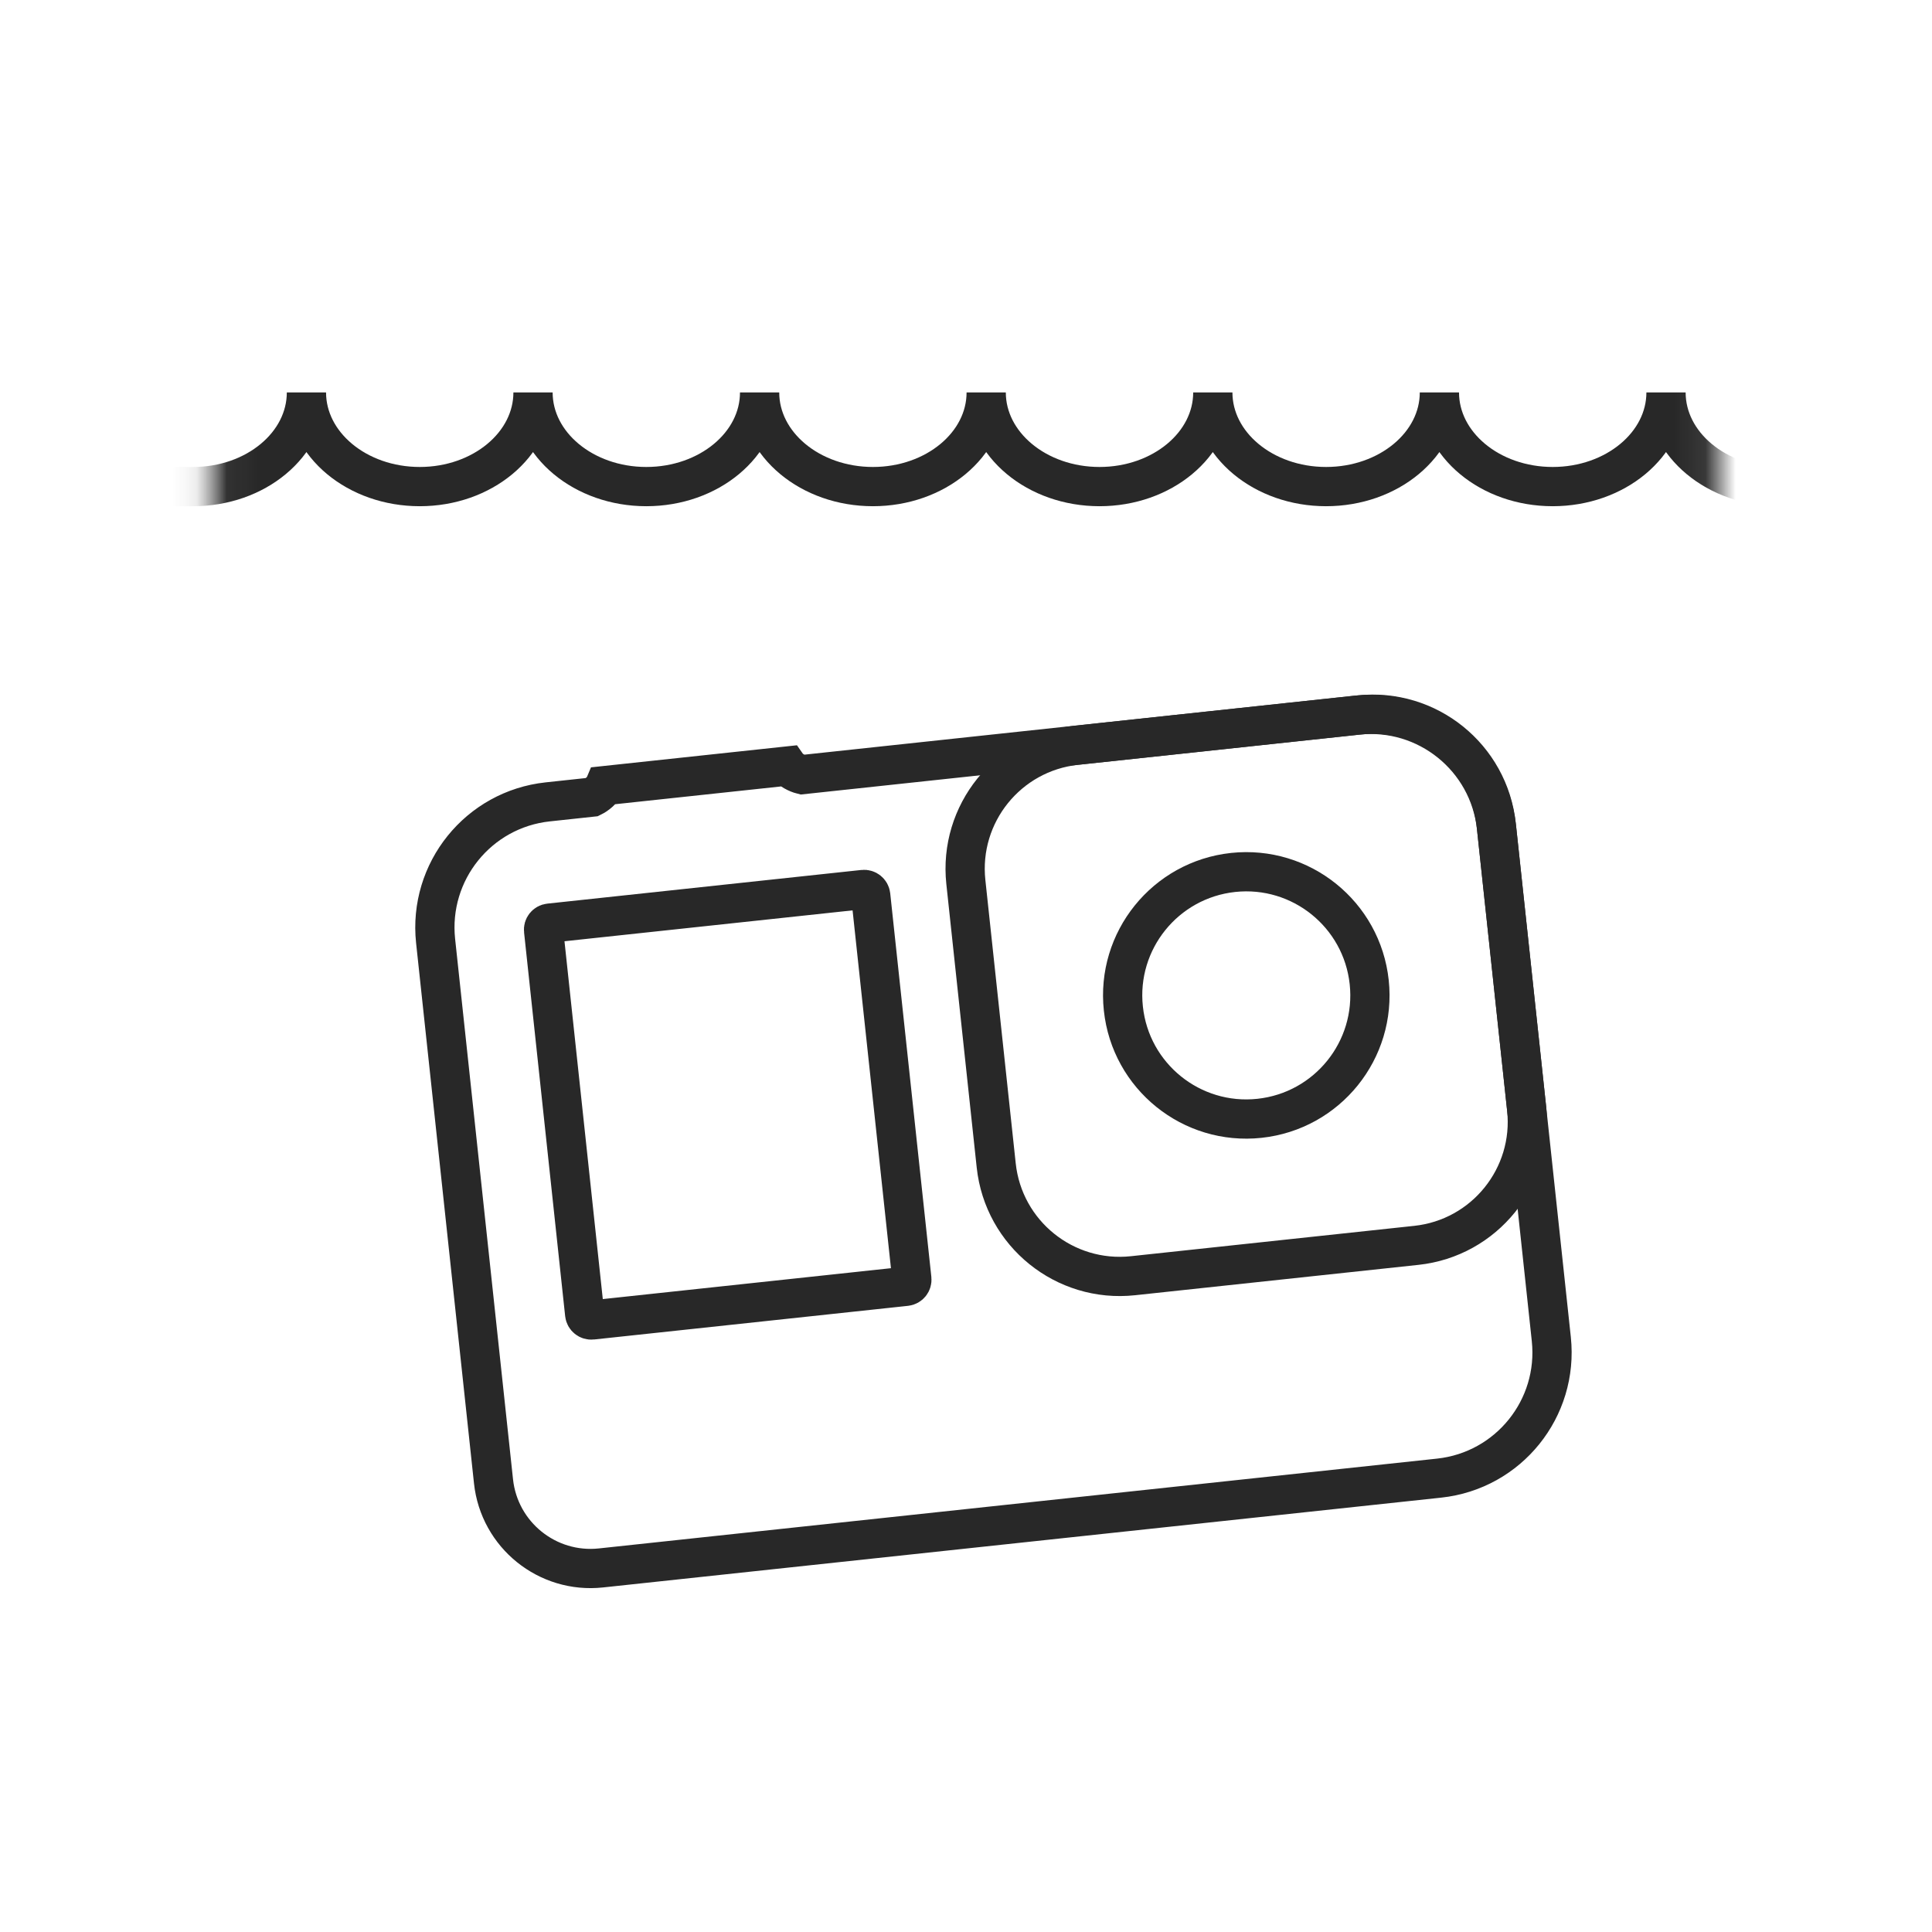 <svg width="64" height="64" viewBox="0 0 64 64" fill="none" xmlns="http://www.w3.org/2000/svg">
<g opacity="0.9">
<mask id="mask0_395_2118" style="mask-type:alpha" maskUnits="userSpaceOnUse" x="0" y="0" width="64" height="64">
<rect x="0.75" y="0.75" width="62.5" height="62.5" fill="#C4C4C4" stroke="#111111" stroke-width="1.5"/>
</mask>
<g mask="url(#mask0_395_2118)">
<mask id="mask1_395_2118" style="mask-type:alpha" maskUnits="userSpaceOnUse" x="6" y="7" width="51" height="50">
<rect x="7.375" y="7.5" width="49" height="49" fill="#C4C4C4" stroke="#111111"/>
</mask>
<g mask="url(#mask1_395_2118)">
<mask id="mask2_395_2118" style="mask-type:alpha" maskUnits="userSpaceOnUse" x="6" y="12" width="55" height="42">
<rect x="6.312" y="12" width="54" height="42" fill="#C4C4C4"/>
</mask>
<g mask="url(#mask2_395_2118)">
<path d="M58.941 16.119C56.869 16.119 55.189 14.723 55.189 13C55.189 14.723 53.507 16.119 51.435 16.119C49.362 16.119 47.682 14.723 47.682 13C47.682 14.723 46.002 16.119 43.928 16.119C41.856 16.119 40.176 14.723 40.176 13C40.176 14.723 38.496 16.119 36.423 16.119C34.351 16.119 32.669 14.723 32.669 13C32.669 14.723 30.989 16.119 28.917 16.119C26.844 16.119 25.163 14.723 25.163 13C25.163 14.723 23.483 16.119 21.41 16.119C19.338 16.119 17.657 14.723 17.657 13C17.657 14.723 15.977 16.119 13.905 16.119C11.831 16.119 10.151 14.723 10.151 13C10.151 14.723 8.471 16.119 6.398 16.119" stroke="#111111" stroke-width="1.3" stroke-linecap="square" stroke-linejoin="bevel"/>
<path fill-rule="evenodd" clip-rule="evenodd" d="M45.357 32.537C45.598 34.787 43.97 36.805 41.721 37.046C39.472 37.287 37.453 35.659 37.213 33.41C36.971 31.162 38.599 29.143 40.849 28.901C43.097 28.661 45.116 30.288 45.357 32.537Z" stroke="#111111" stroke-width="1.3" stroke-linecap="round"/>
<path fill-rule="evenodd" clip-rule="evenodd" d="M44.964 23.689L26.571 25.661C26.403 25.619 26.184 25.506 26.091 25.375L20.025 26.025C19.962 26.172 19.772 26.33 19.617 26.405L18.146 26.563C15.847 26.809 14.184 28.872 14.43 31.171L16.348 49.071C16.538 50.846 18.132 52.131 19.907 51.94L47.673 48.965C49.972 48.718 51.635 46.656 51.389 44.357L49.573 27.406C49.327 25.107 47.263 23.443 44.964 23.689Z" stroke="#111111" stroke-width="1.3" stroke-linecap="round"/>
<path fill-rule="evenodd" clip-rule="evenodd" d="M33.001 38.607C33.243 40.867 35.271 42.502 37.53 42.26L46.919 41.254C49.178 41.012 50.814 38.984 50.572 36.724L49.566 27.336C49.324 25.076 47.295 23.441 45.036 23.683L35.648 24.689C33.388 24.931 31.753 26.959 31.995 29.218L33.001 38.607Z" stroke="#111111" stroke-width="1.3" stroke-linecap="round"/>
<path fill-rule="evenodd" clip-rule="evenodd" d="M30.012 42.611L19.609 43.726C19.489 43.739 19.381 43.651 19.368 43.532L18.007 30.82C17.993 30.701 18.08 30.592 18.2 30.58L28.603 29.465C28.722 29.453 28.83 29.54 28.843 29.659L30.206 42.37C30.218 42.49 30.131 42.598 30.012 42.611Z" stroke="#111111" stroke-width="1.3" stroke-linecap="round"/>
</g>
</g>
</g>
</g>
</svg>

